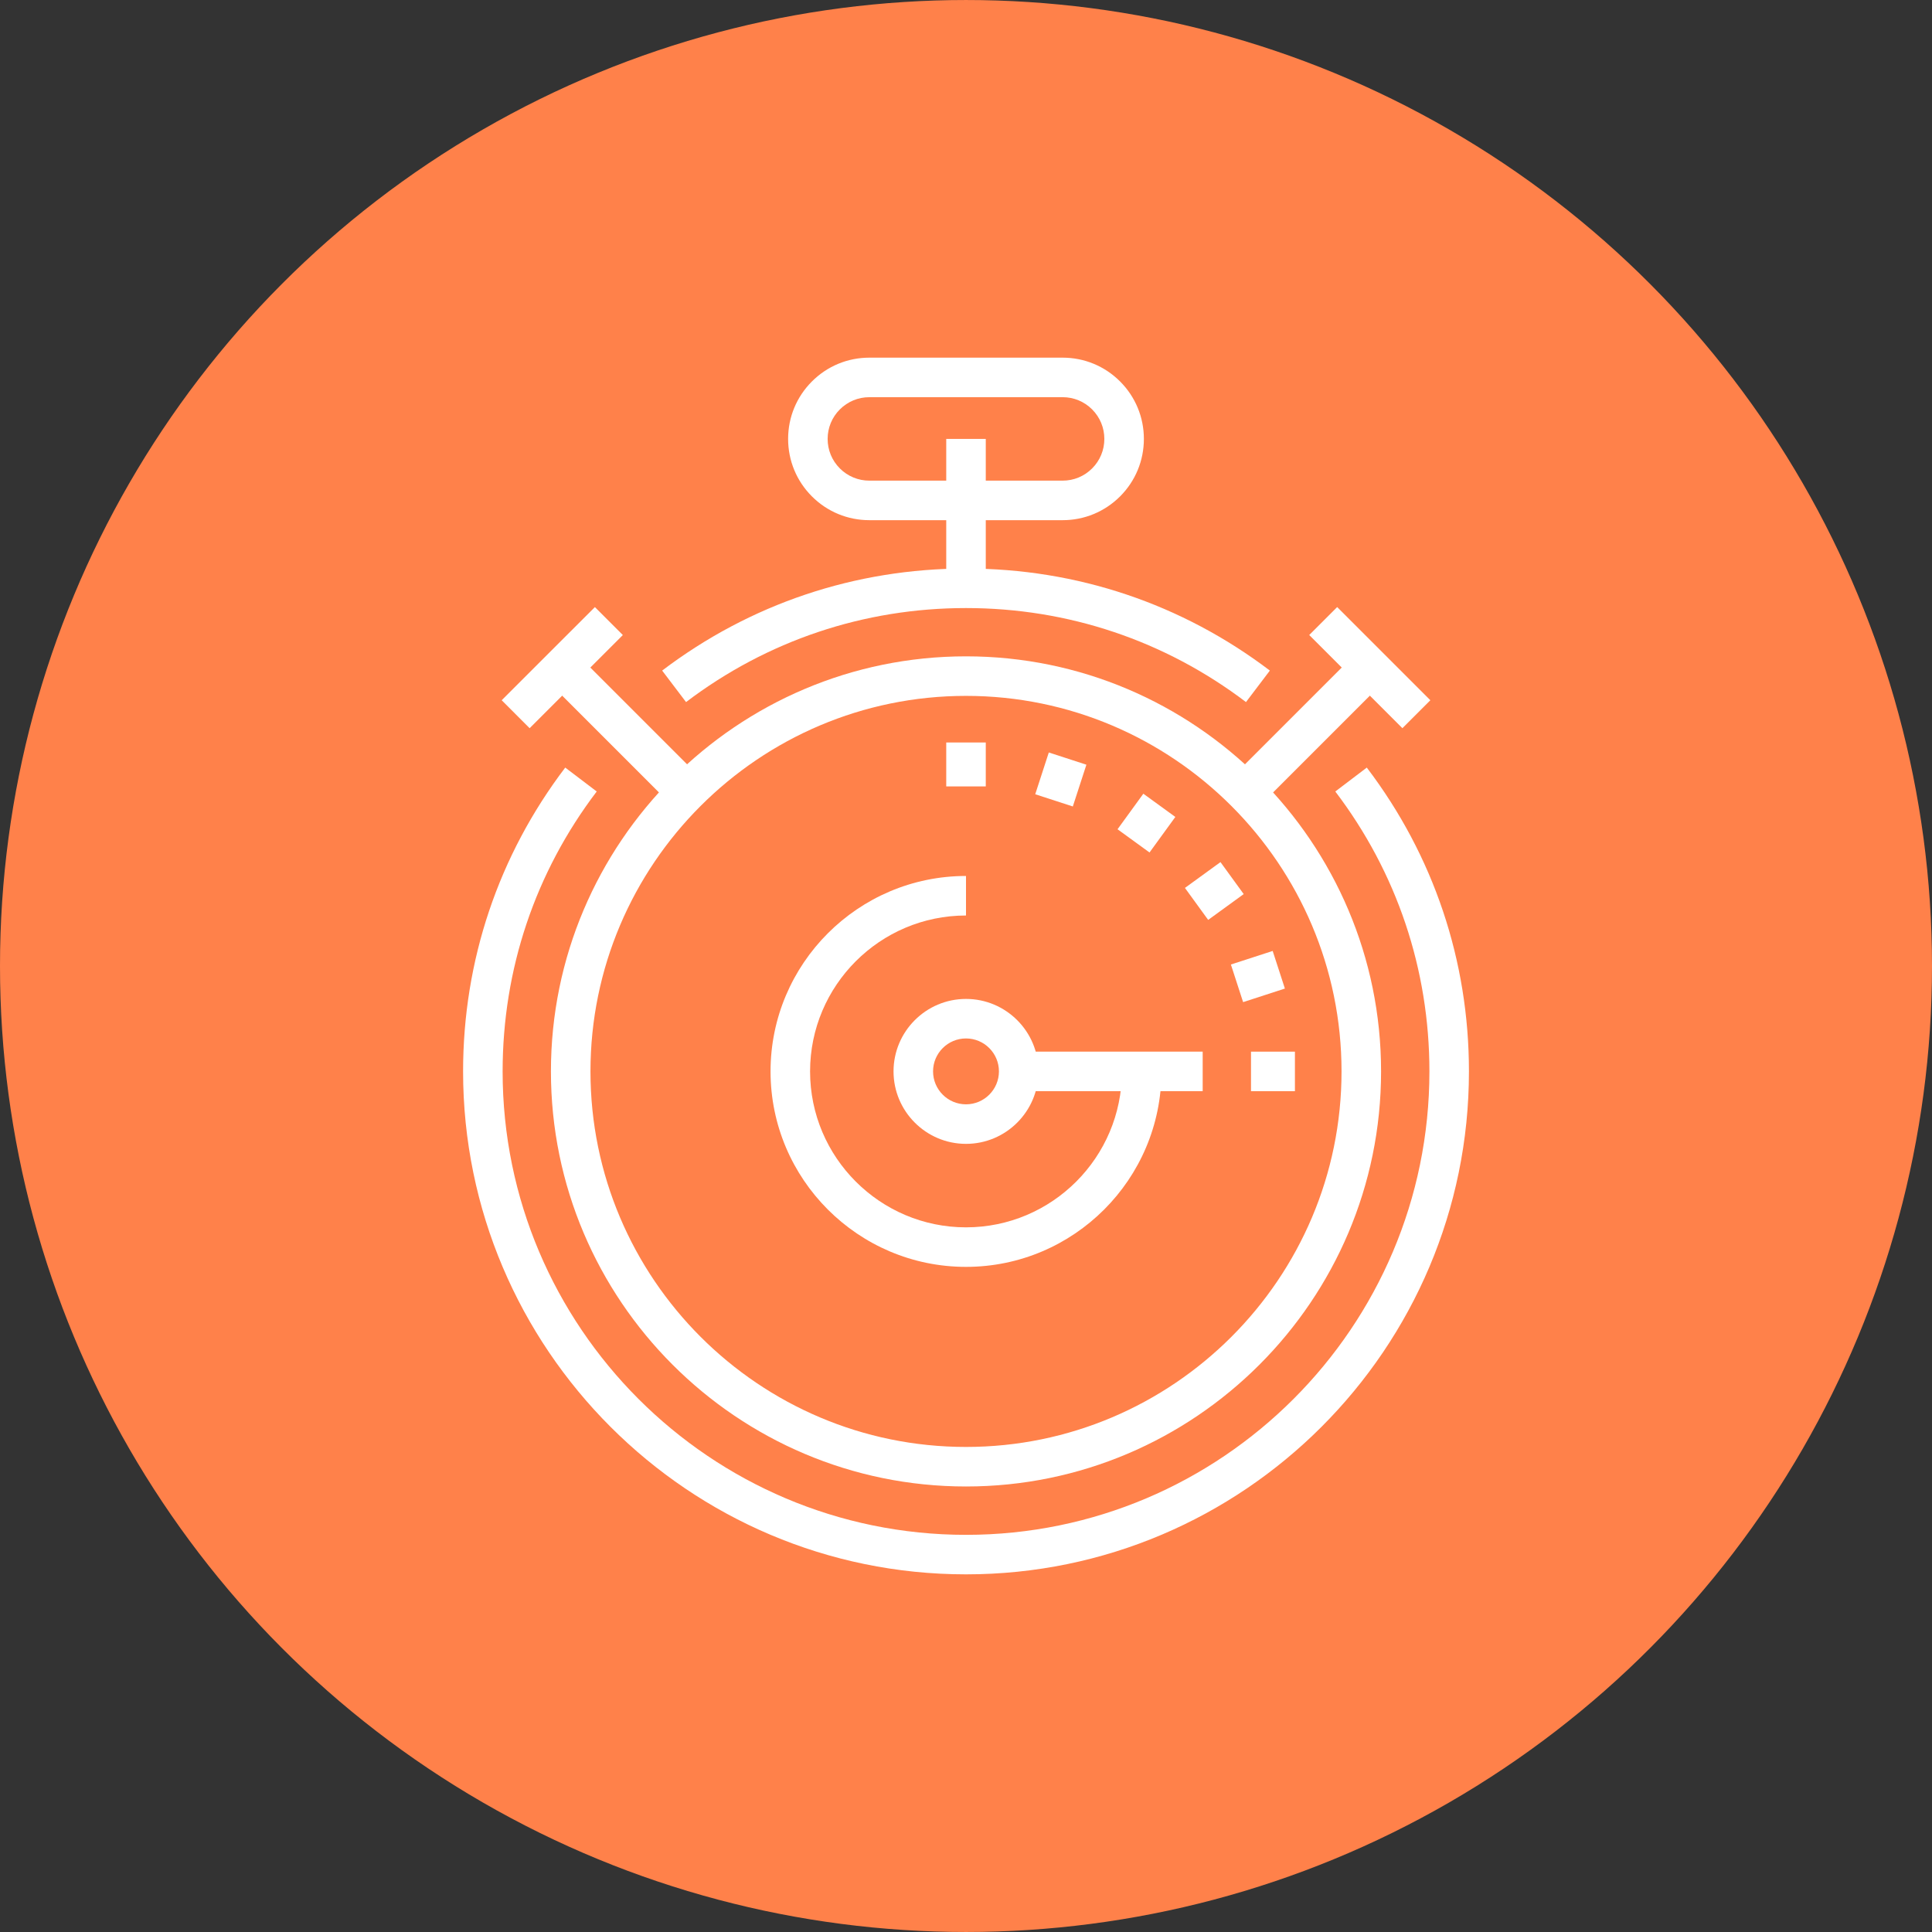 <?xml version="1.0" encoding="UTF-8"?>
<svg width="752pt" height="752pt" version="1.1" viewBox="0 0 752 752" xmlns="http://www.w3.org/2000/svg">
 <rect x="0" y="0" width="752" height="752" fill="#333333" stroke="none"/>
 <defs>
  <clipPath id="b">
   <path d="m180 298h392v314.79h-392z"/>
  </clipPath>
  <clipPath id="a">
   <path d="m306 139.21h140v63.789h-140z"/>
  </clipPath>
 </defs>
 <path d="m752 376c0 134.33-71.664 258.46-188 325.62-116.34 67.168-259.66 67.168-376 0-116.34-67.164-188-191.29-188-325.62s71.664-258.46 188-325.62c116.34-67.168 259.66-67.168 376 0 116.34 67.164 188 191.29 188 325.62" fill="#ff814a"/>
 <path d="m376 493.11c-41.949 0-76.078-34.133-76.078-76.078 0-41.949 34.133-76.074 76.078-76.074v15.387c-33.465 0-60.691 27.227-60.691 60.688 0 33.461 27.227 60.691 60.691 60.691s60.691-27.227 60.691-60.691h15.387c0 41.945-34.125 76.078-76.078 76.078z" fill="#fff"/>
 <path d="m484.98 273.27c-31.57-23.941-69.254-36.594-108.98-36.594s-77.406 12.656-108.97 36.598l-9.297-12.262c34.266-25.988 75.164-39.723 118.27-39.723 43.109 0 84.008 13.734 118.27 39.723z" fill="#fff"/>
 <g clip-path="url(#b)">
  <path d="m376 612.79c-107.94 0-195.75-87.82-195.75-195.75 0-43.133 13.75-84.027 39.758-118.27l12.254 9.305c-23.965 31.547-36.625 69.23-36.625 108.97 0 99.453 80.91 180.37 180.37 180.37s180.37-80.914 180.37-180.37c0-39.742-12.668-77.422-36.629-108.97l12.258-9.305c26.012 34.246 39.758 75.145 39.758 118.27 0 107.93-87.812 195.75-195.75 195.75z" fill="#fff"/>
 </g>
 <path d="m376 578.59c-89.086 0-161.56-72.48-161.56-161.56 0-89.082 72.477-161.56 161.56-161.56 89.086 0 161.56 72.473 161.56 161.56 0.004 89.078-72.473 161.56-161.56 161.56zm0-307.73c-80.602 0-146.17 65.57-146.17 146.17 0 80.598 65.574 146.17 146.17 146.17s146.17-65.574 146.17-146.17c0.004-80.602-65.57-146.17-146.17-146.17z" fill="#fff"/>
 <path d="m527.73 254.42 10.879 10.879-48.355 48.355-10.879-10.879z" fill="#fff"/>
 <path d="m520.47 236.29 36.27 36.27-10.879 10.879-36.27-36.27z" fill="#fff"/>
 <path d="m224.29 254.43 48.355 48.355-10.879 10.879-48.355-48.355z" fill="#fff"/>
 <path d="m231.55 236.3 10.879 10.883-36.277 36.258-10.879-10.883z" fill="#fff"/>
 <path d="m368.31 170.84h15.387v58.137h-15.387z" fill="#fff"/>
 <g clip-path="url(#a)">
  <path d="m413.61 202.47h-75.223c-8.445 0-16.387-3.289-22.363-9.258-5.973-5.981-9.262-13.922-9.262-22.371 0-8.445 3.289-16.387 9.262-22.363 5.973-5.977 13.918-9.266 22.363-9.266h75.223c8.445 0 16.387 3.289 22.363 9.262 5.973 5.981 9.262 13.922 9.262 22.371 0 8.445-3.289 16.387-9.258 22.363-5.981 5.973-13.922 9.262-22.367 9.262zm-75.223-47.871c-4.34 0-8.418 1.691-11.488 4.758-3.066 3.062-4.754 7.144-4.754 11.484s1.688 8.418 4.758 11.488c3.062 3.062 7.144 4.754 11.48 4.754h75.223c4.34 0 8.422-1.688 11.488-4.758 3.062-3.066 4.754-7.144 4.754-11.484s-1.691-8.418-4.758-11.492c-3.062-3.062-7.144-4.754-11.484-4.754z" fill="#fff"/>
 </g>
 <path d="m527.73 254.42 10.879 10.879-48.355 48.355-10.879-10.879z" fill="#fff"/>
 <path d="m224.29 254.43 48.355 48.355-10.879 10.879-48.355-48.355z" fill="#fff"/>
 <path d="m376 445.23c-15.551 0-28.207-12.656-28.207-28.207 0-15.551 12.656-28.207 28.207-28.207s28.207 12.656 28.207 28.207c0.004 15.551-12.652 28.207-28.207 28.207zm0-41.031c-7.066 0-12.82 5.75-12.82 12.82 0 7.07 5.754 12.82 12.82 12.82s12.82-5.75 12.82-12.82c0.004-7.07-5.75-12.82-12.82-12.82z" fill="#fff"/>
 <path d="m396.52 409.33h71.602v15.387h-71.602z" fill="#fff"/>
 <path d="m368.31 289h15.387v17.098h-15.387z" fill="#fff"/>
 <path d="m408.23 292.89 14.633 4.758-5.285 16.258-14.633-4.758z" fill="#fff"/>
 <path d="m445.03 308.94 12.449 9.043-10.047 13.832-12.449-9.043z" fill="#fff"/>
 <path d="m475.05 335.56 9.043 12.449-13.832 10.047-9.043-12.449z" fill="#fff"/>
 <path d="m495.37 370.14 4.754 14.641-16.262 5.281-4.754-14.641z" fill="#fff"/>
 <path d="m486.93 409.34h17.098v15.387h-17.098z" fill="#fff"/>
</svg>
